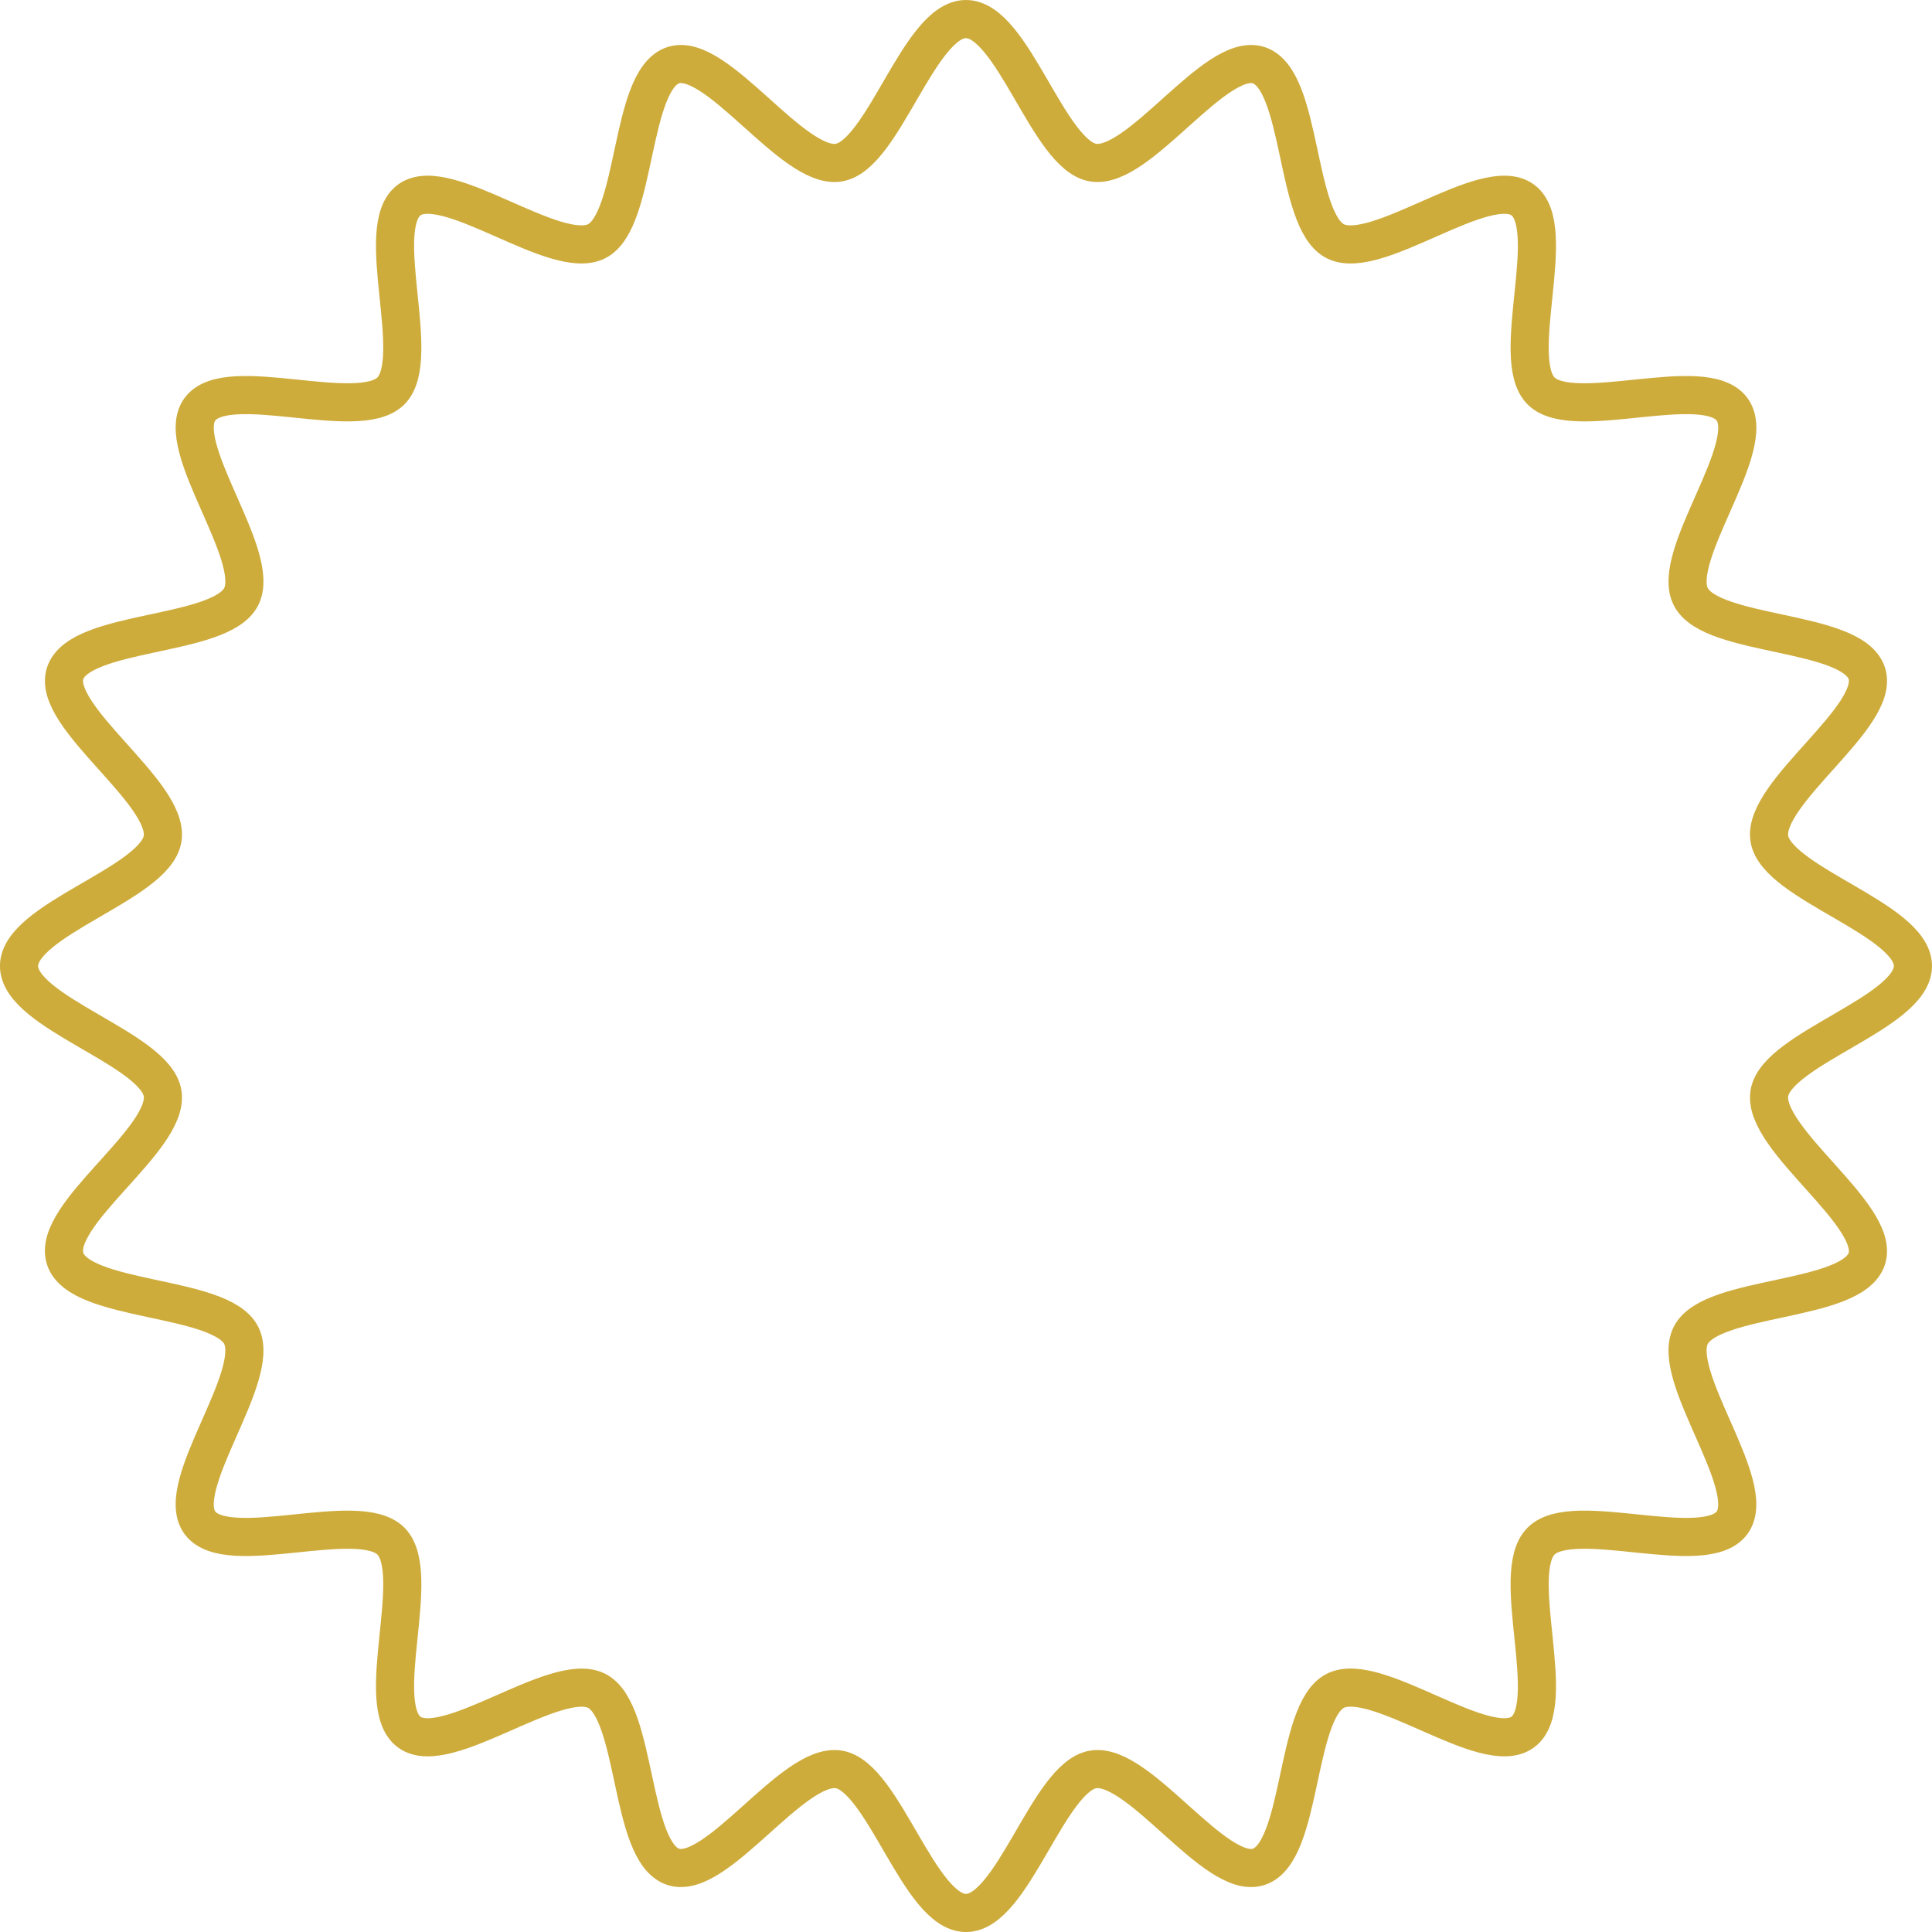 <?xml version="1.0" encoding="UTF-8"?><svg id="Layer_2" xmlns="http://www.w3.org/2000/svg" viewBox="0 0 504.72 504.72"><defs><style>.cls-1{fill:none;stroke:#ceac3b;stroke-miterlimit:10;stroke-width:9.96px;}</style></defs><g id="_レイヤー_3"><path class="cls-1" d="m499.74,252.36c0,12.24-35.66,21.54-37.51,33.27-1.89,12.03,29.14,31.86,25.46,43.2-3.75,11.54-40.54,9.34-45.98,20-5.5,10.77,17.85,39.26,10.79,48.96-7.1,9.75-41.4-3.7-49.91,4.81s4.94,42.81-4.81,49.91c-9.7,7.06-38.19-16.28-48.96-10.79-10.66,5.44-8.46,42.23-20,45.98-11.34,3.68-31.16-27.35-43.19-25.46-11.72,1.84-21.03,37.51-33.27,37.51s-21.54-35.66-33.27-37.51c-12.03-1.89-31.86,29.14-43.2,25.46-11.54-3.75-9.34-40.54-20-45.98s-39.26,17.85-48.96,10.79c-9.75-7.1,3.7-41.4-4.81-49.91-8.51-8.51-42.81,4.94-49.91-4.81-7.06-9.7,16.28-38.19,10.79-48.96-5.44-10.66-42.23-8.46-45.98-20s27.35-31.16,25.46-43.19c-1.84-11.72-37.51-21.03-37.51-33.27s35.66-21.54,37.51-33.27c1.89-12.03-29.14-31.86-25.46-43.2,3.75-11.54,40.54-9.34,45.98-20,5.5-10.77-17.85-39.26-10.79-48.96,7.1-9.75,41.4,3.7,49.91-4.81,8.51-8.51-4.94-42.81,4.81-49.91,9.7-7.06,38.19,16.28,48.96,10.79,10.66-5.44,8.46-42.23,20-45.98,11.34-3.68,31.16,27.35,43.19,25.46,11.72-1.84,21.03-37.51,33.27-37.51s21.54,35.66,33.27,37.51c12.03,1.89,31.86-29.14,43.2-25.46,11.54,3.75,9.34,40.54,20,45.98,10.77,5.5,39.26-17.85,48.96-10.79,9.75,7.1-3.7,41.4,4.81,49.91,8.51,8.51,42.81-4.94,49.91,4.81s-16.28,38.19-10.79,48.96c5.44,10.66,42.23,8.46,45.98,20,3.68,11.34-27.35,31.16-25.46,43.19,1.84,11.72,37.51,21.03,37.51,33.27Z"/></g></svg>